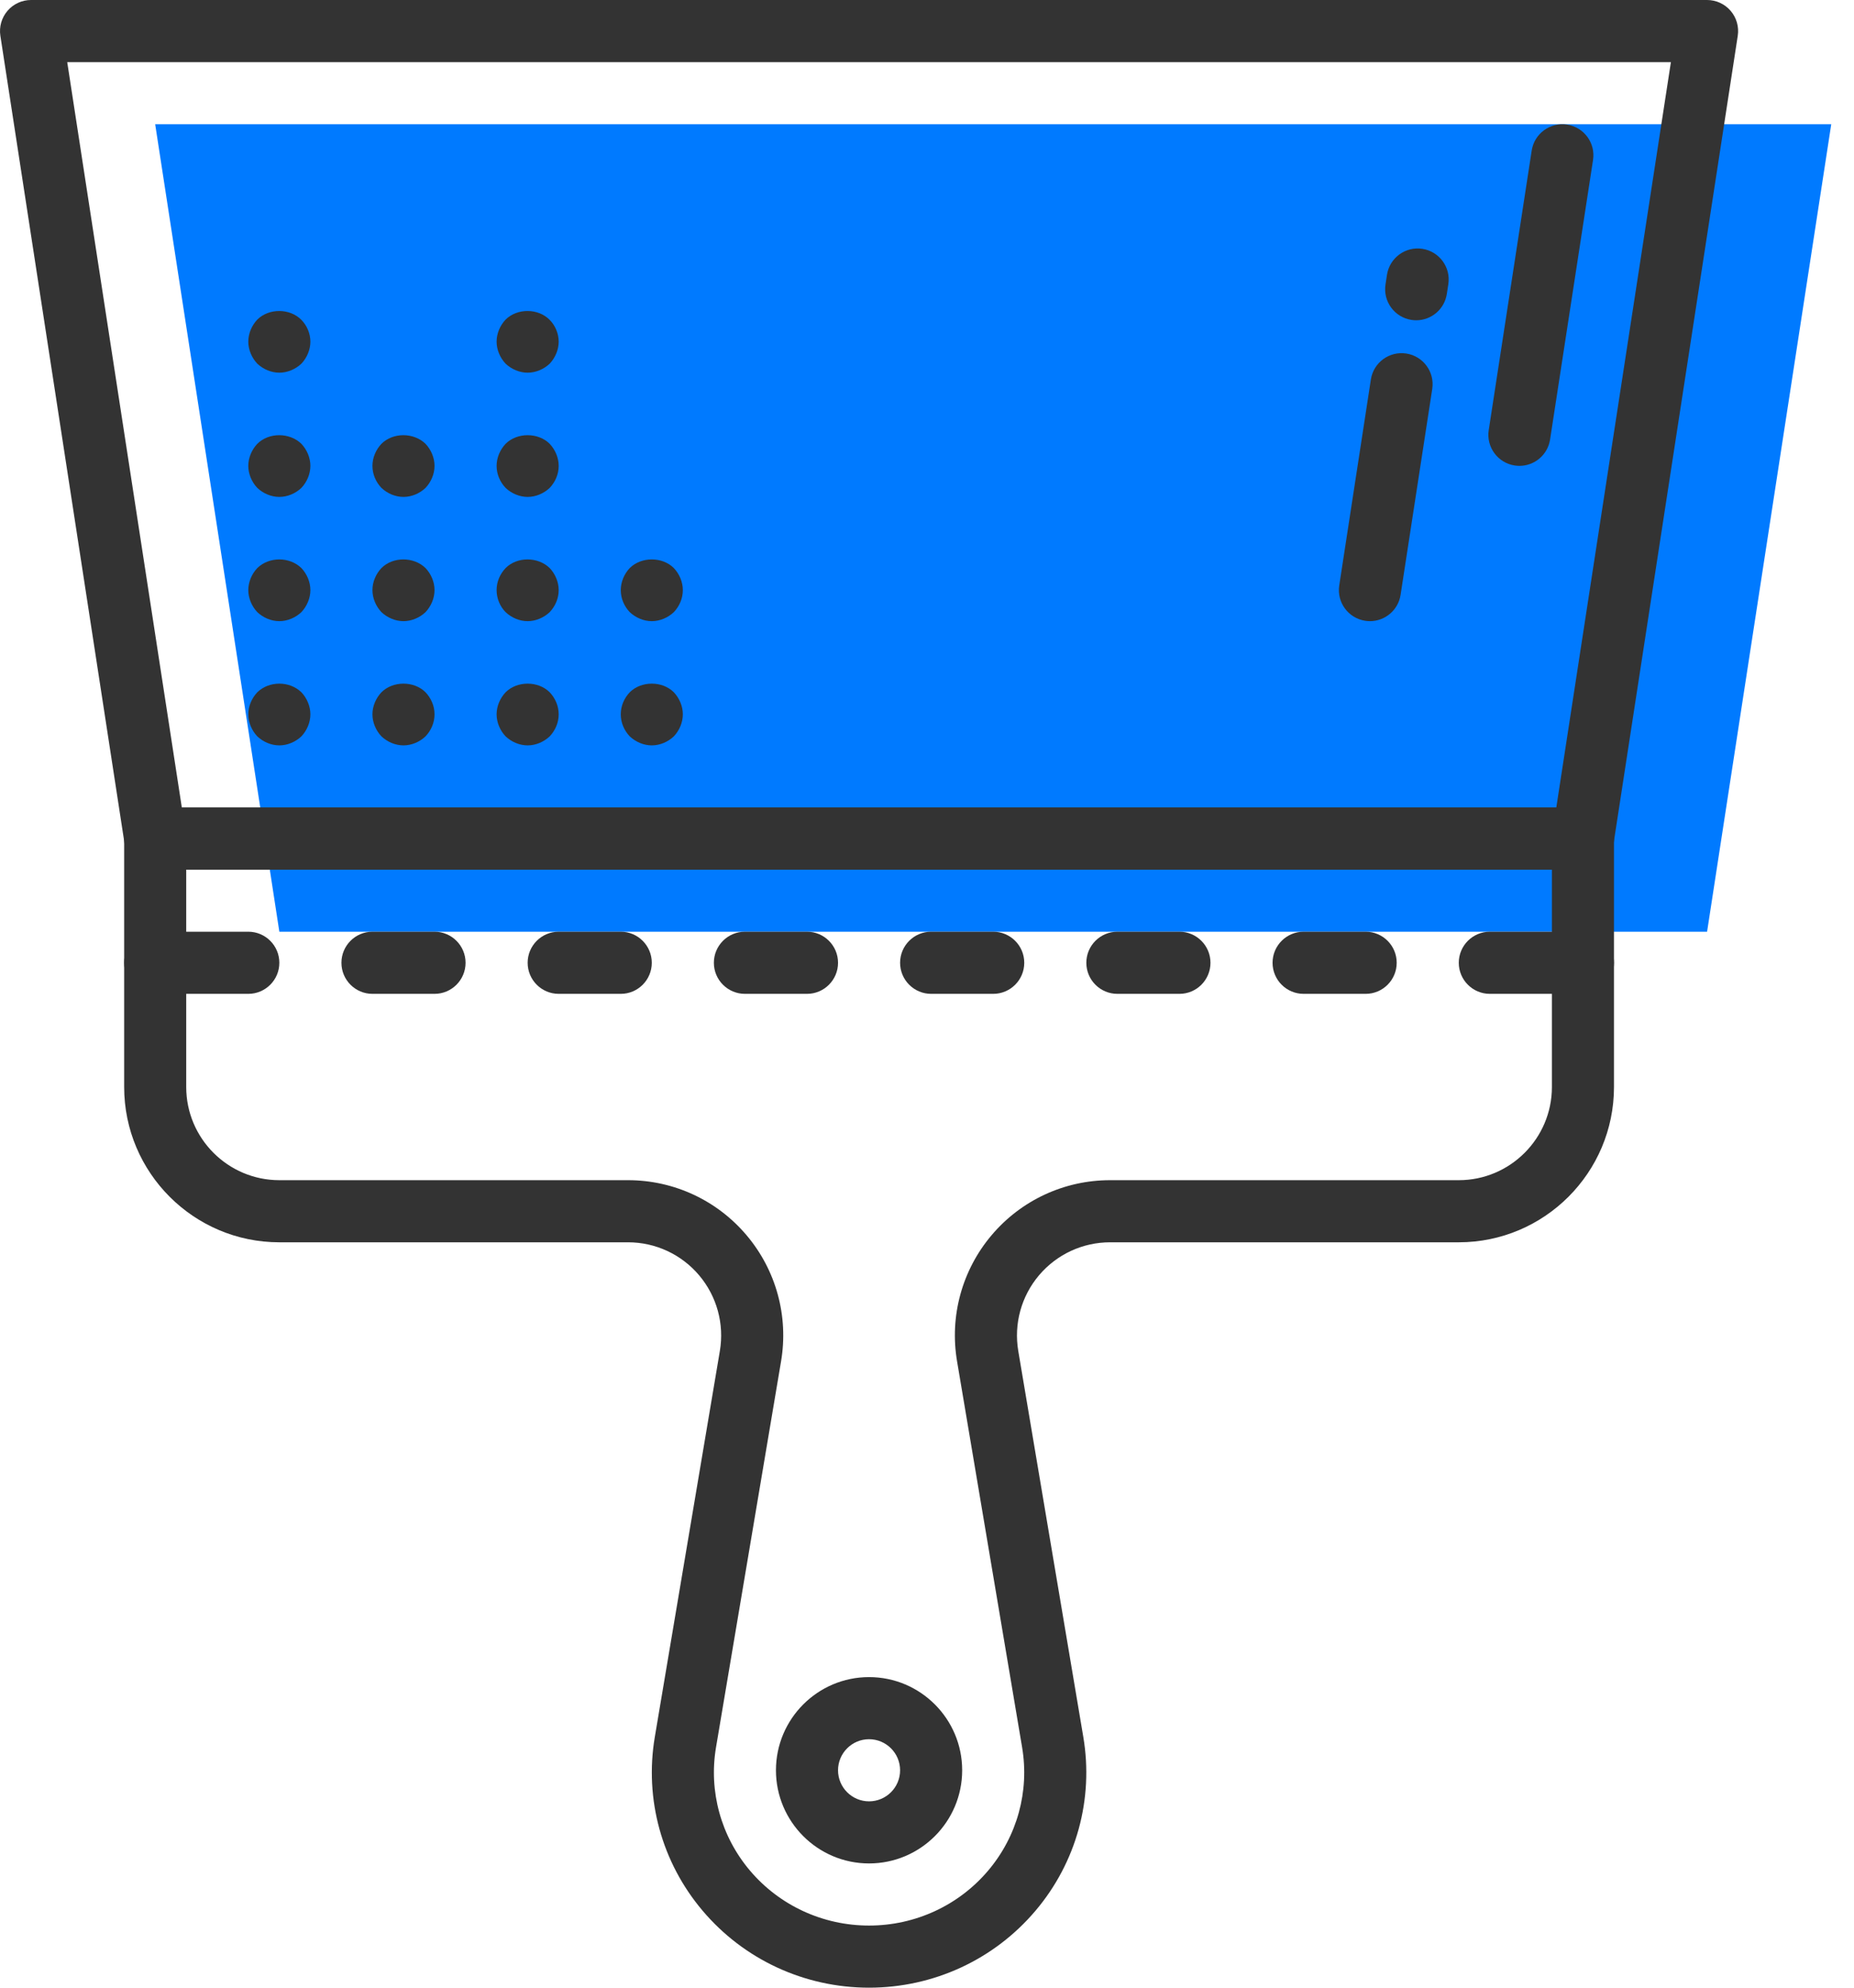 <?xml version="1.0" encoding="UTF-8" standalone="no"?>
<svg width="70px" height="75px" viewBox="0 0 70 75" version="1.1" xmlns="http://www.w3.org/2000/svg" xmlns:xlink="http://www.w3.org/1999/xlink">
    <!-- Generator: Sketch 42 (36781) - http://www.bohemiancoding.com/sketch -->
    <title>Slice 1</title>
    <desc>Created with Sketch.</desc>
    <defs></defs>
    <g id="Page-1" stroke="none" stroke-width="1" fill="none" fill-rule="evenodd">
        <g id="Entrümpleung_Renovierung" fill-rule="nonzero">
            <polygon id="Shape" fill="#007AFF" points="64.453 35.156 10.547 35.156 5.859 4.688 69.141 4.688"></polygon>
            <path d="M59.766,32.812 L5.859,32.812 C5.281,32.812 4.789,32.39 4.701,31.819 L0.014,1.35 C-0.038,1.012 0.06,0.668 0.283,0.409 C0.505,0.149 0.83,0 1.172,0 L64.453,0 C64.795,0 65.12,0.149 65.342,0.409 C65.565,0.668 65.663,1.012 65.611,1.35 L60.924,31.819 C60.836,32.39 60.344,32.812 59.766,32.812 Z M6.865,30.469 L58.76,30.469 L63.087,2.344 L2.538,2.344 L6.865,30.469 Z" id="Shape" fill="#333333"></path>
            <path d="M57.369,17.578 C57.309,17.578 57.249,17.574 57.189,17.564 C56.549,17.466 56.11,16.868 56.209,16.228 L57.831,5.681 C57.929,5.041 58.531,4.604 59.167,4.701 C59.807,4.8 60.246,5.398 60.147,6.037 L58.525,16.584 C58.436,17.164 57.937,17.578 57.369,17.578 Z" id="Shape" fill="#333333"></path>
            <path d="M51.724,23.438 C51.665,23.438 51.605,23.433 51.545,23.424 C50.905,23.325 50.466,22.727 50.565,22.088 L51.759,14.319 C51.857,13.678 52.459,13.241 53.095,13.339 C53.735,13.437 54.174,14.035 54.076,14.675 L52.881,22.444 C52.792,23.023 52.293,23.438 51.724,23.438 Z" id="Shape" fill="#333333"></path>
            <path d="M53.471,12.085 C53.411,12.085 53.352,12.08 53.292,12.071 C52.652,11.973 52.213,11.375 52.311,10.736 L52.367,10.369 C52.465,9.729 53.067,9.29 53.703,9.389 C54.342,9.487 54.782,10.085 54.683,10.724 L54.627,11.09 C54.539,11.67 54.04,12.085 53.471,12.085 Z" id="Shape" fill="#333333"></path>
            <path d="M32.812,75 C30.378,75 28.087,73.94 26.524,72.091 C24.984,70.271 24.328,67.884 24.723,65.541 L27.179,50.975 C27.351,49.953 27.066,48.913 26.397,48.121 C25.727,47.329 24.749,46.875 23.712,46.875 L10.547,46.875 C7.316,46.875 4.688,44.246 4.688,41.016 L4.688,31.641 C4.688,30.993 5.212,30.469 5.859,30.469 L59.766,30.469 C60.413,30.469 60.938,30.993 60.938,31.641 L60.938,41.016 C60.938,44.246 58.309,46.875 55.078,46.875 L41.913,46.875 C40.876,46.875 39.898,47.329 39.228,48.121 C38.559,48.913 38.274,49.953 38.446,50.975 L40.902,65.542 C41.297,67.884 40.641,70.271 39.101,72.091 C37.538,73.94 35.247,75 32.812,75 Z M7.031,32.812 L7.031,41.016 C7.031,42.954 8.608,44.531 10.547,44.531 L23.712,44.531 C25.44,44.531 27.071,45.288 28.187,46.608 C29.303,47.927 29.778,49.661 29.49,51.365 L27.034,65.931 C26.754,67.592 27.22,69.286 28.313,70.579 C29.43,71.899 31.07,72.656 32.812,72.656 C34.555,72.656 36.195,71.899 37.312,70.579 C38.405,69.286 38.871,67.592 38.591,65.931 L36.135,51.365 C35.847,49.661 36.322,47.927 37.438,46.608 C38.554,45.288 40.185,44.531 41.913,44.531 L55.078,44.531 C57.017,44.531 58.594,42.954 58.594,41.016 L58.594,32.812 L7.031,32.812 Z" id="Shape" fill="#333333"></path>
            <path d="M32.812,70.312 C30.874,70.312 29.297,68.736 29.297,66.797 C29.297,64.858 30.874,63.281 32.812,63.281 C34.751,63.281 36.328,64.858 36.328,66.797 C36.328,68.736 34.751,70.312 32.812,70.312 Z M32.812,65.625 C32.166,65.625 31.641,66.151 31.641,66.797 C31.641,67.443 32.166,67.969 32.812,67.969 C33.459,67.969 33.984,67.443 33.984,66.797 C33.984,66.151 33.459,65.625 32.812,65.625 Z" id="Shape" fill="#333333"></path>
            <path d="M9.375,37.5 L5.859,37.5 C5.212,37.5 4.688,36.975 4.688,36.328 C4.688,35.681 5.212,35.156 5.859,35.156 L9.375,35.156 C10.022,35.156 10.547,35.681 10.547,36.328 C10.547,36.975 10.022,37.5 9.375,37.5 Z" id="Shape" fill="#333333"></path>
            <path d="M16.406,37.5 L14.062,37.5 C13.415,37.5 12.891,36.975 12.891,36.328 C12.891,35.681 13.415,35.156 14.062,35.156 L16.406,35.156 C17.053,35.156 17.578,35.681 17.578,36.328 C17.578,36.975 17.053,37.5 16.406,37.5 Z" id="Shape" fill="#333333"></path>
            <path d="M23.438,37.5 L21.094,37.5 C20.447,37.5 19.922,36.975 19.922,36.328 C19.922,35.681 20.447,35.156 21.094,35.156 L23.438,35.156 C24.085,35.156 24.609,35.681 24.609,36.328 C24.609,36.975 24.085,37.5 23.438,37.5 Z" id="Shape" fill="#333333"></path>
            <path d="M30.469,37.5 L28.125,37.5 C27.478,37.5 26.953,36.975 26.953,36.328 C26.953,35.681 27.478,35.156 28.125,35.156 L30.469,35.156 C31.116,35.156 31.641,35.681 31.641,36.328 C31.641,36.975 31.116,37.5 30.469,37.5 Z" id="Shape" fill="#333333"></path>
            <path d="M37.5,37.5 L35.156,37.5 C34.509,37.5 33.984,36.975 33.984,36.328 C33.984,35.681 34.509,35.156 35.156,35.156 L37.5,35.156 C38.147,35.156 38.672,35.681 38.672,36.328 C38.672,36.975 38.147,37.5 37.5,37.5 Z" id="Shape" fill="#333333"></path>
            <path d="M44.531,37.5 L42.188,37.5 C41.54,37.5 41.016,36.975 41.016,36.328 C41.016,35.681 41.54,35.156 42.188,35.156 L44.531,35.156 C45.178,35.156 45.703,35.681 45.703,36.328 C45.703,36.975 45.178,37.5 44.531,37.5 Z" id="Shape" fill="#333333"></path>
            <path d="M51.562,37.5 L49.219,37.5 C48.572,37.5 48.047,36.975 48.047,36.328 C48.047,35.681 48.572,35.156 49.219,35.156 L51.562,35.156 C52.21,35.156 52.734,35.681 52.734,36.328 C52.734,36.975 52.21,37.5 51.562,37.5 Z" id="Shape" fill="#333333"></path>
            <path d="M59.766,37.5 L56.25,37.5 C55.603,37.5 55.078,36.975 55.078,36.328 C55.078,35.681 55.603,35.156 56.25,35.156 L59.766,35.156 C60.413,35.156 60.938,35.681 60.938,36.328 C60.938,36.975 60.413,37.5 59.766,37.5 Z" id="Shape" fill="#333333"></path>
            <path d="M10.547,14.062 C10.242,14.062 9.937,13.933 9.715,13.723 C9.504,13.5 9.375,13.195 9.375,12.891 C9.375,12.586 9.504,12.281 9.715,12.059 C10.148,11.625 10.945,11.625 11.379,12.07 C11.589,12.281 11.719,12.586 11.719,12.891 C11.719,13.195 11.589,13.5 11.379,13.723 C11.156,13.933 10.851,14.062 10.547,14.062 Z" id="Shape" fill="#333333"></path>
            <path d="M10.547,18.75 C10.242,18.75 9.937,18.621 9.715,18.41 C9.504,18.188 9.375,17.883 9.375,17.578 C9.375,17.273 9.504,16.969 9.715,16.746 C10.148,16.312 10.933,16.312 11.379,16.746 C11.589,16.969 11.719,17.273 11.719,17.578 C11.719,17.883 11.589,18.188 11.379,18.41 C11.156,18.621 10.851,18.75 10.547,18.75 Z" id="Shape" fill="#333333"></path>
            <path d="M10.547,23.438 C10.242,23.438 9.937,23.308 9.715,23.098 C9.504,22.875 9.375,22.57 9.375,22.266 C9.375,21.961 9.504,21.656 9.715,21.434 C10.16,21 10.933,21 11.379,21.434 C11.589,21.656 11.719,21.961 11.719,22.266 C11.719,22.57 11.589,22.875 11.379,23.098 C11.156,23.308 10.851,23.438 10.547,23.438 Z" id="Shape" fill="#333333"></path>
            <path d="M10.547,28.125 C10.242,28.125 9.937,27.996 9.715,27.785 C9.504,27.563 9.375,27.258 9.375,26.953 C9.375,26.648 9.504,26.344 9.715,26.121 C10.16,25.687 10.933,25.687 11.379,26.121 C11.589,26.344 11.719,26.648 11.719,26.953 C11.719,27.258 11.589,27.563 11.379,27.785 C11.156,27.996 10.851,28.125 10.547,28.125 Z" id="Shape" fill="#333333"></path>
            <path d="M15.234,18.75 C14.929,18.75 14.625,18.621 14.402,18.41 C14.191,18.188 14.062,17.895 14.062,17.578 C14.062,17.273 14.191,16.969 14.402,16.746 C14.836,16.312 15.621,16.312 16.066,16.746 C16.277,16.969 16.406,17.273 16.406,17.578 C16.406,17.883 16.277,18.188 16.066,18.41 C15.844,18.621 15.539,18.75 15.234,18.75 Z" id="Shape" fill="#333333"></path>
            <path d="M15.234,23.438 C14.929,23.438 14.625,23.308 14.402,23.098 C14.191,22.875 14.062,22.57 14.062,22.266 C14.062,21.961 14.191,21.656 14.402,21.434 C14.836,21 15.621,21 16.066,21.434 C16.277,21.656 16.406,21.961 16.406,22.266 C16.406,22.57 16.277,22.875 16.066,23.098 C15.844,23.308 15.539,23.438 15.234,23.438 Z" id="Shape" fill="#333333"></path>
            <path d="M15.234,28.125 C14.929,28.125 14.625,27.996 14.402,27.785 C14.191,27.563 14.062,27.258 14.062,26.953 C14.062,26.648 14.191,26.344 14.402,26.121 C14.836,25.687 15.633,25.687 16.066,26.121 C16.277,26.344 16.406,26.637 16.406,26.953 C16.406,27.27 16.277,27.563 16.066,27.785 C15.844,27.996 15.539,28.125 15.234,28.125 Z" id="Shape" fill="#333333"></path>
            <path d="M19.922,14.062 C19.617,14.062 19.312,13.933 19.09,13.723 C18.879,13.5 18.75,13.195 18.75,12.891 C18.75,12.586 18.879,12.281 19.09,12.059 C19.523,11.625 20.32,11.625 20.754,12.07 C20.964,12.281 21.094,12.586 21.094,12.891 C21.094,13.195 20.964,13.5 20.754,13.723 C20.531,13.933 20.226,14.062 19.922,14.062 Z" id="Shape" fill="#333333"></path>
            <path d="M19.922,18.75 C19.617,18.75 19.312,18.621 19.09,18.41 C18.879,18.188 18.75,17.895 18.75,17.578 C18.75,17.273 18.879,16.969 19.09,16.746 C19.523,16.312 20.32,16.312 20.754,16.746 C20.964,16.969 21.094,17.273 21.094,17.578 C21.094,17.895 20.964,18.188 20.754,18.41 C20.531,18.621 20.226,18.75 19.922,18.75 Z" id="Shape" fill="#333333"></path>
            <path d="M19.922,23.438 C19.617,23.438 19.312,23.308 19.09,23.098 C18.879,22.886 18.75,22.582 18.75,22.266 C18.75,21.949 18.879,21.656 19.09,21.434 C19.523,21 20.308,21 20.754,21.434 C20.964,21.656 21.094,21.961 21.094,22.266 C21.094,22.582 20.964,22.875 20.754,23.098 C20.531,23.308 20.226,23.438 19.922,23.438 Z" id="Shape" fill="#333333"></path>
            <path d="M19.922,28.125 C19.617,28.125 19.312,27.996 19.09,27.785 C18.879,27.563 18.75,27.258 18.75,26.953 C18.75,26.648 18.879,26.344 19.09,26.121 C19.523,25.687 20.32,25.687 20.754,26.121 C20.964,26.344 21.094,26.637 21.094,26.953 C21.094,27.27 20.964,27.563 20.754,27.785 C20.531,27.996 20.226,28.125 19.922,28.125 Z" id="Shape" fill="#333333"></path>
            <path d="M24.609,23.438 C24.304,23.438 24,23.308 23.777,23.098 C23.566,22.875 23.438,22.582 23.438,22.266 C23.438,21.961 23.566,21.656 23.777,21.434 C24.211,21 25.008,21 25.441,21.434 C25.652,21.656 25.781,21.961 25.781,22.266 C25.781,22.582 25.652,22.875 25.441,23.098 C25.219,23.308 24.914,23.438 24.609,23.438 Z" id="Shape" fill="#333333"></path>
            <path d="M24.609,28.125 C24.304,28.125 24,27.996 23.777,27.785 C23.566,27.563 23.438,27.27 23.438,26.953 C23.438,26.637 23.566,26.344 23.777,26.121 C24.211,25.687 25.008,25.687 25.441,26.121 C25.652,26.344 25.781,26.648 25.781,26.953 C25.781,27.258 25.652,27.563 25.441,27.785 C25.219,27.996 24.914,28.125 24.609,28.125 Z" id="Shape" fill="#333333"></path>
        </g>
    </g>
</svg>